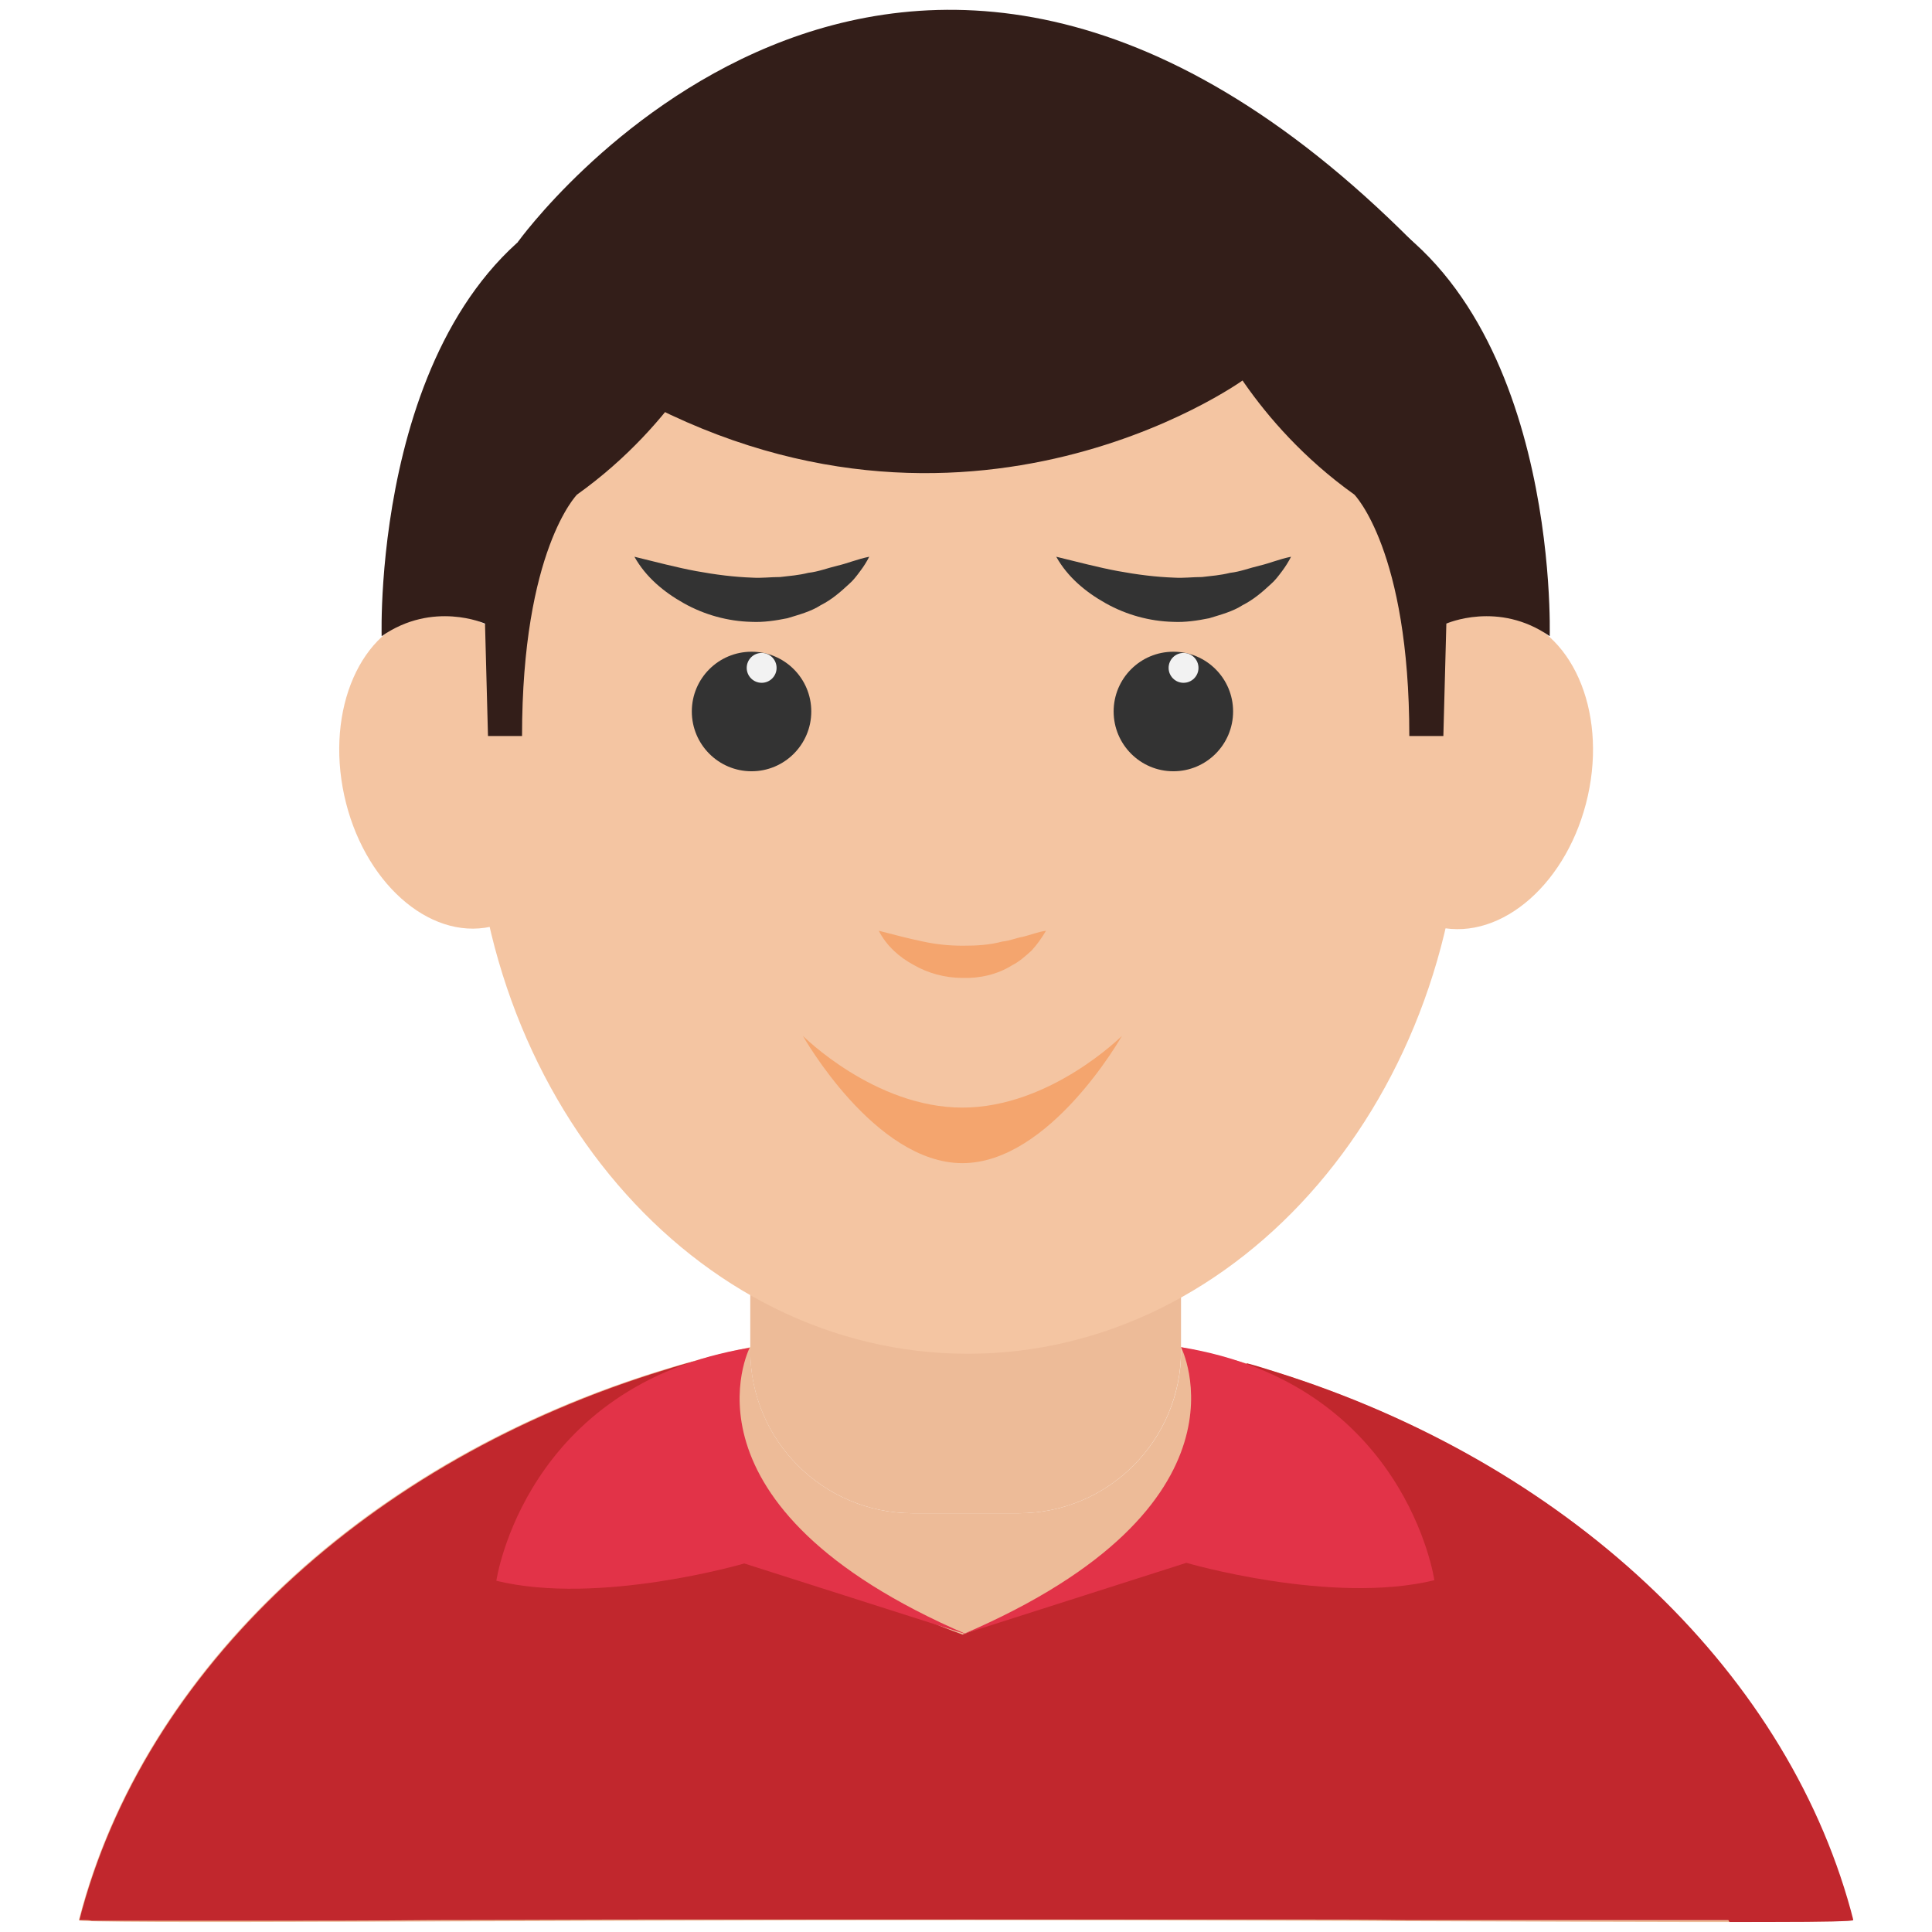 <svg width="24" height="24" viewBox="0 0 24 24" fill="none" xmlns="http://www.w3.org/2000/svg">
<path d="M12.653 18.798H11.339C10.226 18.798 9.32 17.893 9.32 16.779V13.863C9.32 12.749 10.226 11.844 11.339 11.844H12.653C13.766 11.844 14.671 12.749 14.671 13.863V16.779C14.671 17.893 13.766 18.798 12.653 18.798Z" fill="#EDBB98"/>
<path d="M14.672 16.735V16.78C14.672 17.893 13.766 18.798 12.653 18.798H11.339C10.226 18.798 9.321 17.893 9.321 16.78V16.735C5.12 17.641 1.854 20.439 0.979 23.853C0.964 23.905 6.538 23.853 11.993 23.853C17.448 23.853 23.021 23.905 23.007 23.853C22.138 20.439 18.873 17.641 14.672 16.735Z" fill="#EDBB98"/>
<path d="M21.493 23.875H21.656H21.678H22.012H22.02C22.658 23.875 23.022 23.867 23.022 23.852C23.015 23.815 23 23.771 22.992 23.734C22.161 20.698 19.43 18.16 15.838 17.039C15.719 17.002 15.607 16.965 15.489 16.935C15.199 18.004 14.776 19.266 11.956 20.305C9.291 19.325 8.868 18.012 8.616 16.913C8.497 16.943 8.379 16.98 8.26 17.017C4.586 18.138 1.788 20.735 0.986 23.852H0.994H1.001H1.016H1.023H1.046H1.053C1.075 23.852 1.105 23.852 1.142 23.86H1.157H1.202H1.224H1.276H1.291H1.469H1.491H1.573H1.595H1.699H1.706H1.966H1.981H2.107H2.129H2.441H2.448H2.634H2.649H3.272H3.295C3.896 23.86 4.593 23.86 5.358 23.852H5.388C6.263 23.852 7.221 23.845 8.23 23.845H8.245H8.668H8.75H9.447H9.47H9.655H9.804H9.967H10.093H10.412H10.501H10.694H10.82H11.444H11.54H11.711H11.889H12H12.023H12.78H12.839H13.581H13.618H14.375H14.412H15.155H15.169H15.199H15.407H15.437H15.466H15.904H15.941H15.964C16.476 23.845 16.98 23.845 17.463 23.852H17.493H17.53H17.99H18.368H18.665H18.725H19.407H19.697H19.712H20.558H20.714H20.729H21.248H21.278H21.471C21.478 23.875 21.485 23.875 21.493 23.875Z" fill="#C1272D"/>
<path d="M14.671 16.735C14.671 16.735 15.681 18.702 11.97 20.298L14.738 19.414C14.738 19.414 16.542 19.941 17.818 19.63C17.818 19.622 17.462 17.188 14.671 16.735Z" fill="#E23348"/>
<path d="M9.313 16.742C9.313 16.742 8.304 18.709 12.014 20.305L9.246 19.422C9.246 19.422 7.443 19.949 6.166 19.637C6.166 19.63 6.522 17.203 9.313 16.742Z" fill="#E23348"/>
<path d="M5.255 7.64C4.483 7.808 4.044 8.811 4.276 9.88C4.508 10.949 5.323 11.68 6.096 11.512C6.869 11.345 7.307 10.342 7.075 9.273C6.843 8.203 6.028 7.473 5.255 7.64Z" fill="#F4C5A2"/>
<path d="M16.883 9.276C17.12 8.207 17.944 7.473 18.731 7.643C19.518 7.814 19.963 8.816 19.725 9.885C19.488 10.953 18.664 11.688 17.877 11.518C17.098 11.347 16.653 10.345 16.883 9.276Z" fill="#F4C5A2"/>
<path d="M12.022 16.817C15.42 16.817 18.175 13.6 18.175 9.632C18.175 5.665 15.42 2.448 12.022 2.448C8.624 2.448 5.869 5.665 5.869 9.632C5.869 13.6 8.624 16.817 12.022 16.817Z" fill="#F4C5A2"/>
<path d="M13.121 6.916C13.262 7.168 13.485 7.354 13.737 7.495C13.989 7.636 14.279 7.718 14.576 7.725C14.724 7.732 14.873 7.71 15.021 7.68C15.162 7.636 15.31 7.599 15.437 7.517C15.57 7.45 15.682 7.354 15.786 7.257C15.838 7.213 15.882 7.154 15.927 7.094C15.971 7.035 16.008 6.975 16.038 6.916C15.889 6.946 15.771 6.998 15.645 7.027C15.518 7.057 15.407 7.102 15.281 7.116C15.162 7.146 15.051 7.154 14.932 7.168C14.813 7.168 14.702 7.183 14.591 7.176C14.361 7.168 14.13 7.139 13.886 7.094C13.648 7.05 13.396 6.983 13.121 6.916Z" fill="#333333"/>
<path d="M14.576 9.581C14.986 9.581 15.318 9.248 15.318 8.838C15.318 8.428 14.986 8.096 14.576 8.096C14.166 8.096 13.834 8.428 13.834 8.838C13.834 9.248 14.166 9.581 14.576 9.581Z" fill="#333333"/>
<path d="M14.702 8.482C14.805 8.482 14.888 8.399 14.888 8.297C14.888 8.194 14.805 8.111 14.702 8.111C14.6 8.111 14.517 8.194 14.517 8.297C14.517 8.399 14.6 8.482 14.702 8.482Z" fill="#F2F2F2"/>
<path d="M7.881 6.916C8.022 7.168 8.245 7.354 8.497 7.495C8.749 7.636 9.039 7.718 9.336 7.725C9.484 7.732 9.632 7.71 9.781 7.68C9.922 7.636 10.07 7.599 10.197 7.517C10.33 7.45 10.441 7.354 10.545 7.257C10.597 7.213 10.642 7.154 10.686 7.094C10.731 7.035 10.768 6.975 10.798 6.916C10.649 6.946 10.53 6.998 10.404 7.027C10.278 7.057 10.167 7.102 10.041 7.116C9.922 7.146 9.811 7.154 9.692 7.168C9.573 7.168 9.462 7.183 9.35 7.176C9.12 7.168 8.89 7.139 8.645 7.094C8.408 7.05 8.155 6.983 7.881 6.916Z" fill="#333333"/>
<path d="M9.336 9.581C9.746 9.581 10.078 9.248 10.078 8.838C10.078 8.428 9.746 8.096 9.336 8.096C8.926 8.096 8.594 8.428 8.594 8.838C8.594 9.248 8.926 9.581 9.336 9.581Z" fill="#333333"/>
<path d="M9.462 8.482C9.564 8.482 9.647 8.399 9.647 8.297C9.647 8.194 9.564 8.111 9.462 8.111C9.359 8.111 9.276 8.194 9.276 8.297C9.276 8.399 9.359 8.482 9.462 8.482Z" fill="#F2F2F2"/>
<path d="M10.916 11.562C11.116 11.614 11.287 11.659 11.465 11.696C11.636 11.733 11.799 11.748 11.963 11.748C12.126 11.748 12.289 11.74 12.452 11.696C12.541 11.688 12.623 11.651 12.712 11.636C12.801 11.614 12.89 11.577 12.994 11.562C12.942 11.651 12.883 11.733 12.816 11.807C12.742 11.874 12.66 11.948 12.571 11.992C12.393 12.104 12.17 12.156 11.955 12.148C11.74 12.148 11.525 12.089 11.347 11.985C11.168 11.889 11.012 11.748 10.916 11.562Z" fill="#F4A56E"/>
<path d="M13.937 12.868C13.937 12.868 13.046 14.449 11.955 14.449C10.864 14.449 9.974 12.868 9.974 12.868C9.974 12.868 10.864 13.759 11.955 13.759C13.046 13.759 13.937 12.868 13.937 12.868Z" fill="#F4A56E"/>
<path d="M15.057 4.073C15.057 4.073 15.555 5.239 16.824 6.144C16.824 6.144 17.507 6.834 17.507 9.143H17.93L17.967 7.747C17.967 7.747 18.613 7.458 19.251 7.903C19.251 7.903 19.384 3.628 16.69 2.448C16.69 2.448 14.419 2.374 15.057 4.073Z" fill="#331E19"/>
<path d="M8.935 4.073C8.935 4.073 8.437 5.239 7.168 6.144C7.168 6.144 6.485 6.834 6.485 9.143H6.062L6.025 7.747C6.025 7.747 5.38 7.458 4.741 7.903C4.741 7.903 4.608 3.628 7.302 2.448C7.302 2.448 9.573 2.374 8.935 4.073Z" fill="#331E19"/>
<path d="M6.434 3.005C6.434 3.005 11.095 -3.482 17.552 3.005L15.436 4.726C15.436 4.726 11.837 7.317 7.532 4.726L6.434 3.005Z" fill="#331E19"/>
</svg>
